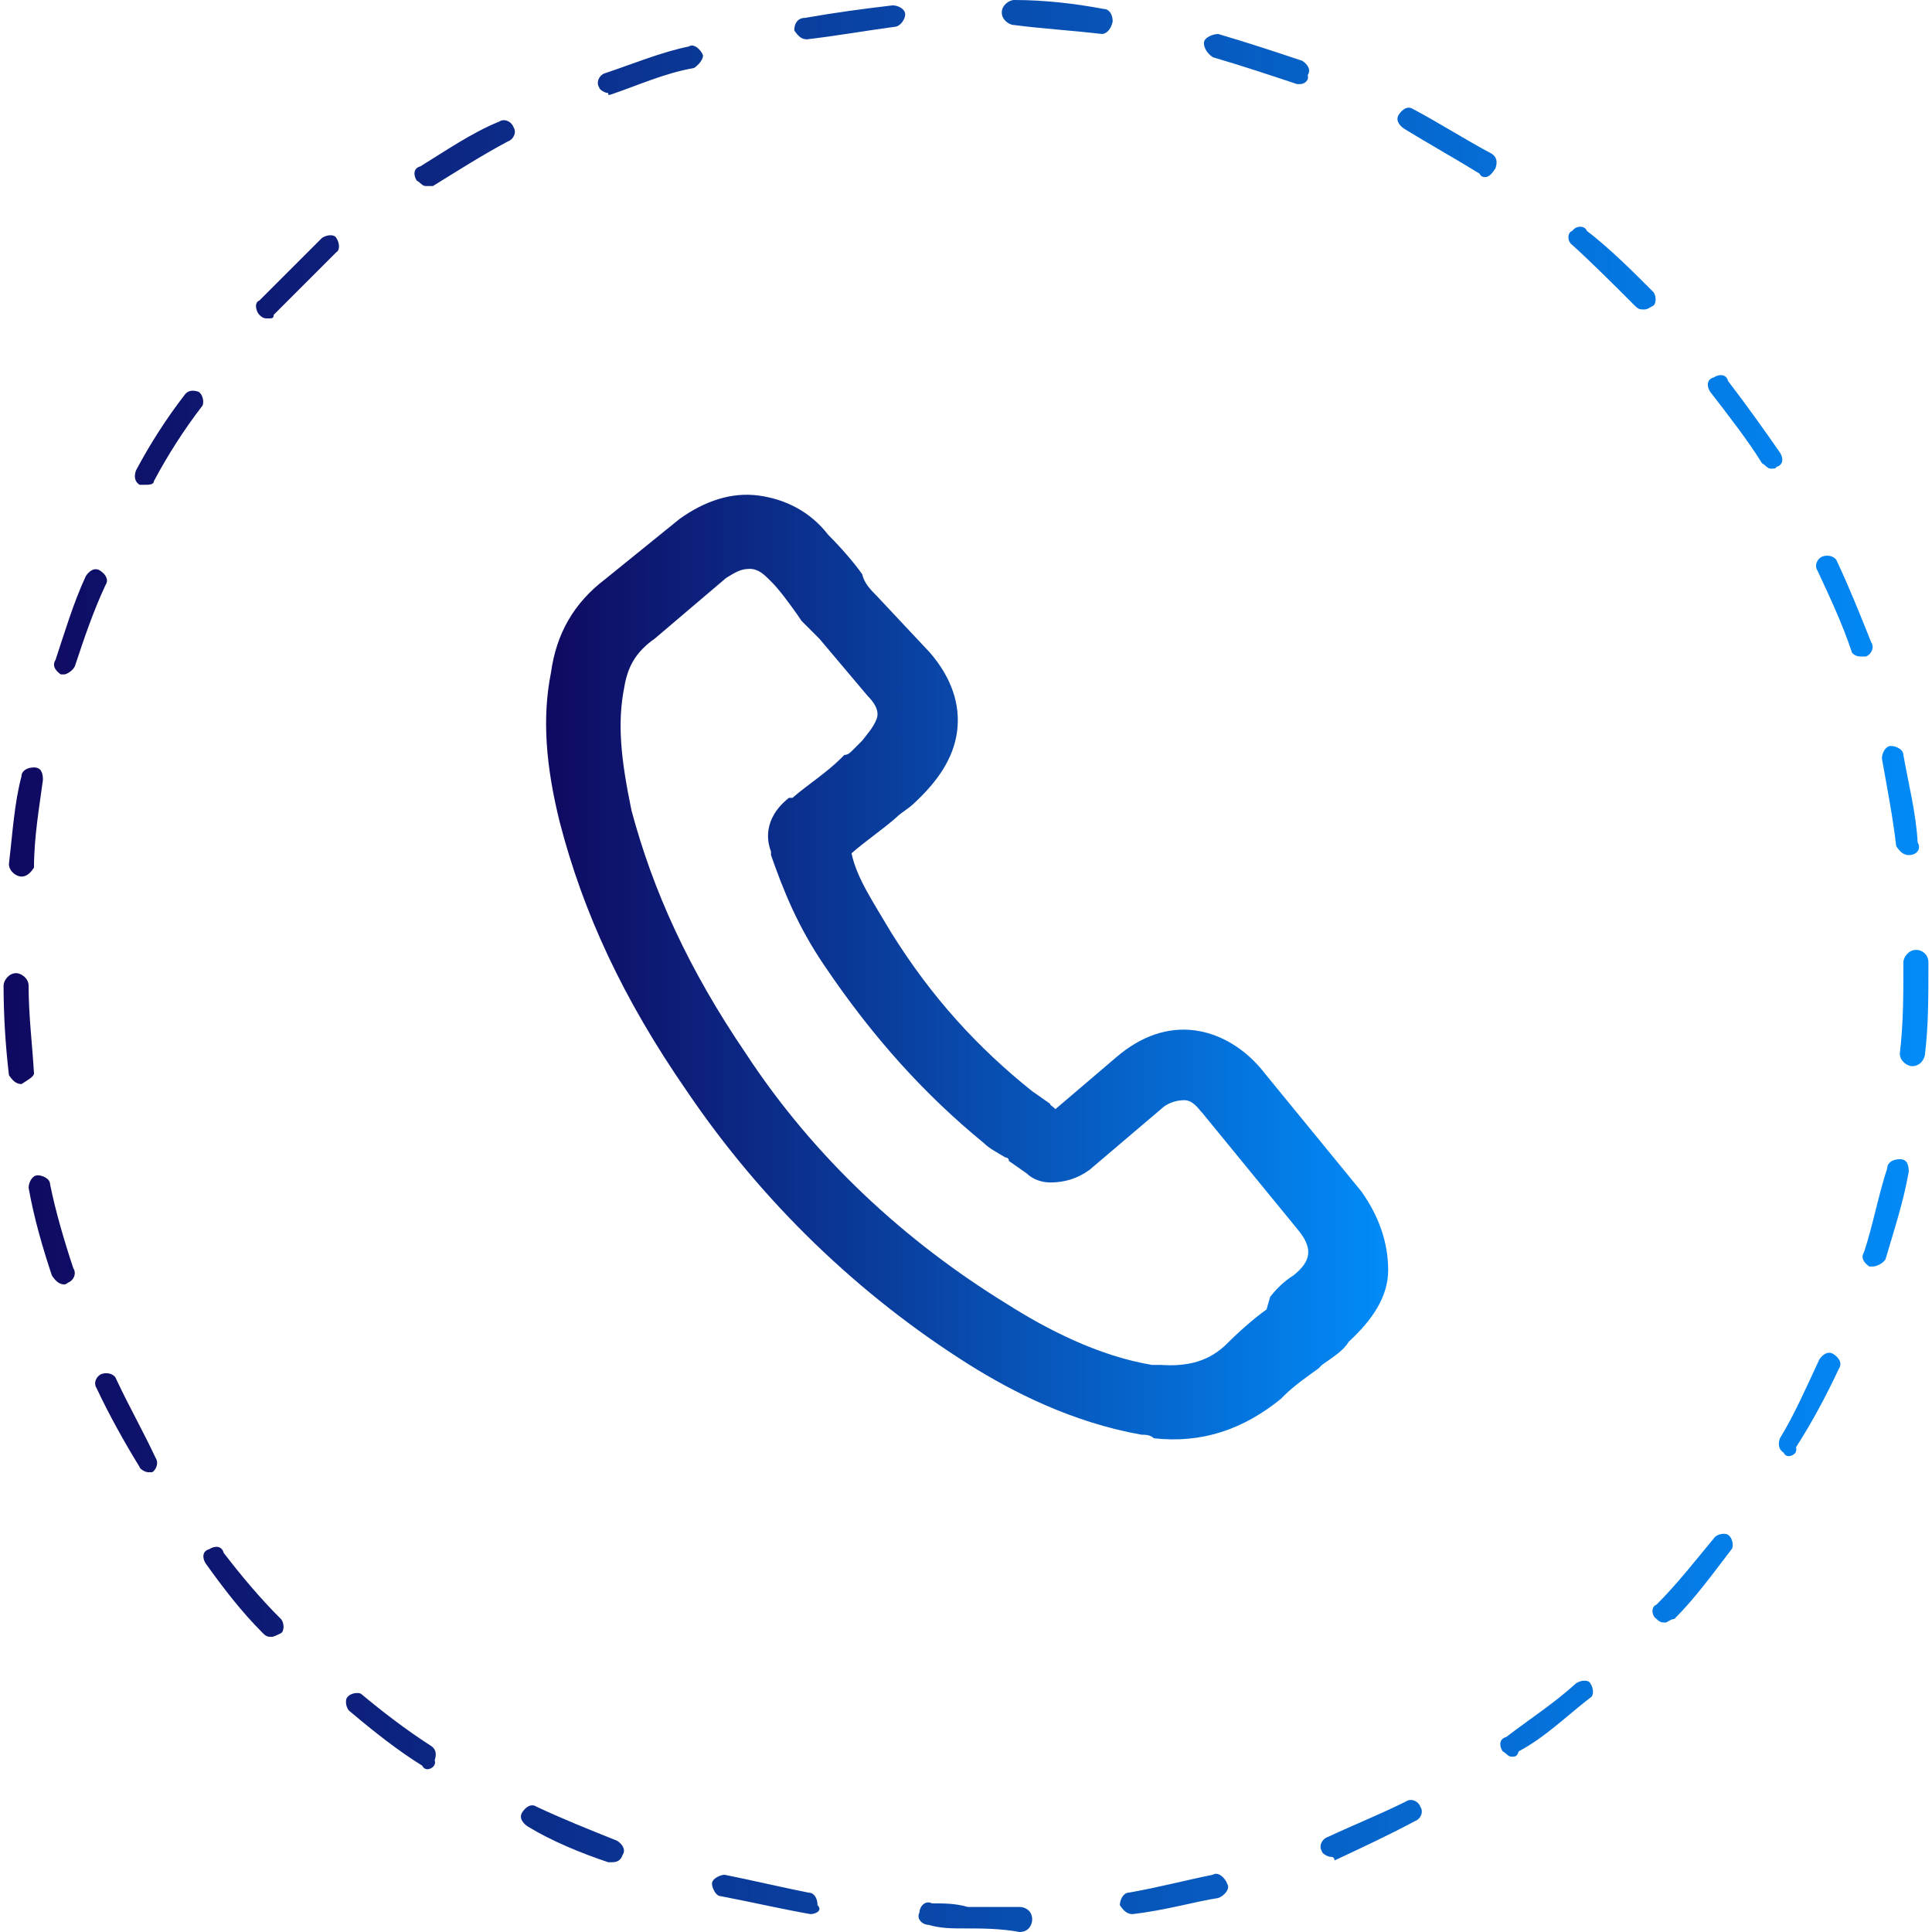 <?xml version="1.0" encoding="UTF-8"?><svg id="a" xmlns="http://www.w3.org/2000/svg" width="108" height="108" xmlns:xlink="http://www.w3.org/1999/xlink" viewBox="0 0 108 108"><defs><style>.e{fill:url(#d);}.f{fill:url(#c);}</style><linearGradient id="c" x1=".2" y1="-8" x2="107.8" y2="-8" gradientTransform="translate(0 62)" gradientUnits="userSpaceOnUse"><stop offset="0" stop-color="#0f0960"/><stop offset="1" stop-color="#028bf8"/></linearGradient><linearGradient id="d" x1="30.53" y1="-7.94" x2="77.44" y2="-7.94" gradientTransform="translate(0 62)" gradientUnits="userSpaceOnUse"><stop offset="0" stop-color="#0f0960"/><stop offset="1" stop-color="#028bf8"/></linearGradient></defs><g id="b"><path class="f" d="m53.9,107.8c-.7,0-1.3,0-2-.2-.3,0-.7-.3-.5-.7,0-.3.3-.7.7-.5.7,0,1.3,0,2,.2h2.9c.3,0,.7.2.7.7,0,.3-.2.7-.7.7-1.1-.2-2.1-.2-3.1-.2Zm9.4-.8c-.3,0-.5-.2-.7-.5,0-.3.2-.7.5-.7,1.7-.3,3.2-.7,4.7-1,.3-.2.7.2.8.5.2.3-.2.7-.5.8-1.3.2-3,.7-4.8.9q.2,0,0,0Zm-18,0h0c-1.7-.3-3.4-.7-5-1-.3,0-.5-.5-.5-.7,0-.3.5-.5.7-.5,1.5.3,3.2.7,4.7,1,.3,0,.5.3.5.7.3.3-.1.5-.4.5Zm-11.1-2.9h-.2c-1.5-.5-3.2-1.2-4.5-2-.3-.2-.5-.5-.3-.8s.5-.5.8-.3c1.5.7,3,1.3,4.5,1.9.3.2.5.5.3.8-.1.3-.3.4-.6.4Zm40.2-.3c-.2,0-.5-.2-.5-.3-.2-.3,0-.7.3-.8,1.5-.7,3-1.3,4.4-2,.3-.2.7,0,.8.3.2.3,0,.7-.3.8-1.5.8-3,1.5-4.5,2.2q0-.2-.2-.2Zm-50.5-4.9q-.2,0-.3-.2c-1.3-.8-2.7-1.9-4-3-.3-.2-.3-.7-.2-.8.2-.3.7-.3.8-.2,1.2,1,2.5,2,3.9,2.9.3.2.3.5.2.8.1.3-.2.5-.4.5Zm60.6-.7c-.2,0-.3-.2-.5-.3-.2-.3-.2-.7.2-.8,1.3-1,2.7-1.9,3.9-3,.3-.2.7-.2.8,0,.2.3.2.7,0,.8-1.3,1-2.5,2.2-4,3-.1.3-.2.3-.4.3Zm-69.3-6.7c-.2,0-.3,0-.5-.2-1.2-1.2-2.2-2.5-3.2-3.9-.2-.3-.2-.7.2-.8.3-.2.7-.2.8.2,1,1.3,2,2.5,3.2,3.7.2.2.2.7,0,.8q-.4.2-.5.2Zm77.9-.8c-.2,0-.3,0-.5-.2-.3-.2-.3-.7,0-.8,1.2-1.2,2.2-2.5,3.2-3.7.2-.3.7-.3.8-.2.3.2.3.7.2.8-1,1.3-2,2.7-3.2,3.9-.2,0-.4.2-.5.2Zm-84.8-8.4c-.2,0-.5-.2-.5-.3-.8-1.3-1.7-2.9-2.4-4.4-.2-.3,0-.7.3-.8s.7,0,.8.3c.7,1.5,1.5,2.9,2.2,4.4.2.3,0,.7-.2.8h-.2Zm91.7-.9q-.2,0-.3-.2c-.3-.2-.3-.5-.2-.8.8-1.3,1.5-2.9,2.2-4.4.2-.3.5-.5.8-.3s.5.5.3.8c-.7,1.5-1.5,3-2.4,4.4.1.4-.3.5-.4.5ZM3.6,71.8c-.3,0-.5-.2-.7-.5-.5-1.5-1-3.2-1.3-4.9,0-.3.2-.7.5-.7s.7.2.7.5c.3,1.5.8,3.2,1.3,4.7.2.3,0,.7-.3.8-.1.1-.2.1-.2.1Zm101.1-1h-.2c-.3-.2-.5-.5-.3-.8.5-1.5.8-3.2,1.3-4.7,0-.3.3-.5.7-.5s.5.3.5.7c-.3,1.7-.8,3.2-1.3,4.9-.2.3-.6.4-.7.4ZM1.2,60.6c-.3,0-.5-.2-.7-.5-.2-1.7-.3-3.4-.3-5,0-.3.3-.7.7-.7h0c.3,0,.7.3.7.7,0,1.7.2,3.2.3,4.9,0,.2-.4.4-.7.6h0Zm105.7-1h0c-.3,0-.7-.3-.7-.7.2-1.7.2-3.2.2-4.9v-.2c0-.3.3-.7.7-.7s.7.3.7.7v.2c0,1.7,0,3.4-.2,5-.1.4-.4.6-.7.6ZM1.2,49h0c-.3,0-.7-.3-.7-.7.2-1.7.3-3.4.7-4.9,0-.3.3-.5.7-.5s.5.3.5.7c-.2,1.5-.5,3.2-.5,4.9-.2.3-.4.5-.7.5Zm105.5-1.2c-.3,0-.5-.2-.7-.5-.2-1.7-.5-3.2-.8-4.9,0-.3.2-.7.5-.7s.7.2.7.5c.3,1.7.7,3.2.8,4.9.2.3,0,.7-.5.7.2,0,0,0,0,0ZM3.6,37.7h-.2c-.3-.2-.5-.5-.3-.8.5-1.5,1-3.2,1.7-4.7.2-.3.5-.5.8-.3s.5.5.3.8c-.7,1.5-1.2,3-1.7,4.5-.1.3-.5.5-.6.5Zm100.4-1c-.3,0-.5-.2-.5-.3-.5-1.5-1.2-3-1.9-4.5-.2-.3,0-.7.3-.8s.7,0,.8.3c.7,1.5,1.3,3,1.9,4.5.2.3,0,.7-.3.8h-.3ZM8.1,27.1h-.3c-.3-.2-.3-.5-.2-.8.8-1.5,1.7-2.9,2.7-4.2.2-.3.5-.3.8-.2.3.2.3.7.2.8-1,1.3-1.9,2.7-2.7,4.2,0,.2-.3.2-.5.2Zm90.9-.9c-.2,0-.3-.2-.5-.3-.8-1.3-1.9-2.7-2.9-4-.2-.3-.2-.7.2-.8.3-.2.7-.2.8.2,1,1.3,2,2.7,2.9,4,.2.3.2.7-.2.8,0,.1-.2.1-.3.1ZM15,17.8c-.2,0-.3,0-.5-.2s-.3-.7,0-.8l3.5-3.5c.3-.2.7-.2.8,0,.2.3.2.7,0,.8-1.2,1.2-2.4,2.4-3.5,3.5,0,.2-.1.2-.3.2Zm76.9-.5c-.2,0-.3,0-.5-.2-1.2-1.2-2.4-2.4-3.5-3.4-.3-.2-.3-.7,0-.8.2-.3.7-.3.8,0,1.3,1,2.5,2.2,3.7,3.4.2.2.2.7,0,.8s-.3.2-.5.2ZM23.8,10.4c-.2,0-.3-.2-.5-.3-.2-.3-.2-.7.2-.8,1.3-.8,2.9-1.9,4.4-2.5.3-.2.7,0,.8.3.2.3,0,.7-.3.8-1.5.8-2.9,1.7-4.2,2.5h-.4Zm59.2-.5q-.2,0-.3-.2c-1.3-.8-2.9-1.7-4.2-2.5-.3-.2-.5-.5-.3-.8s.5-.5.8-.3c1.5.8,2.9,1.7,4.4,2.5.3.2.3.5.2.8-.3.5-.5.5-.6.5Zm-49-4.7c-.2,0-.5-.2-.5-.3-.2-.3,0-.7.3-.8,1.5-.5,3.2-1.2,4.7-1.5.3-.2.7.2.8.5,0,.2-.2.5-.5.7-1.7.3-3.2,1-4.7,1.5h-.1v-.1Zm38.7-.5h-.2c-1.5-.5-3-1-4.7-1.5-.3-.2-.5-.5-.5-.8s.5-.5.8-.5c1.7.5,3.2,1,4.7,1.5.3.2.5.5.3.8.1.3-.2.5-.4.5Zm-27.6-2.5c-.3,0-.5-.2-.7-.5,0-.4.2-.7.6-.7,1.7-.3,3.2-.5,4.9-.7.3,0,.7.2.7.5s-.3.7-.6.7c-1.5.2-3.2.5-4.9.7h0Zm16.5-.3q-.2,0,0,0c-1.7-.2-3.4-.3-4.9-.5-.3,0-.7-.3-.7-.7s.4-.7.7-.7c1.7,0,3.4.2,5,.5.3,0,.5.3.5.7-.1.5-.4.7-.6.7Z"/><path class="e" d="m76.1,66.6l-5.4-6.6c-1-1.3-2.4-2.2-3.9-2.4s-3,.3-4.4,1.5l-3.4,2.9c-.2-.2-.3-.2-.3-.3-.3-.2-.7-.5-1-.7-3-2.4-5.6-5.2-7.9-8.9-1-1.7-1.9-3-2.2-4.4.8-.7,1.7-1.3,2.5-2,.3-.3.7-.5,1-.8,1.3-1.2,2.2-2.5,2.4-4s-.3-3-1.5-4.4l-3-3.2c-.3-.3-.7-.7-.8-1.2h0c-.5-.7-1.2-1.5-1.9-2.2-1-1.3-2.4-2-3.9-2.2s-3,.3-4.4,1.3l-4.2,3.4c-1.7,1.3-2.7,3-3,5.2-.5,2.5-.3,5.2.5,8.4,1.3,5,3.5,9.8,7.1,15,4.2,6.2,9.6,11.4,15.8,15.3h0c2.4,1.5,5.7,3.2,9.6,3.9h0c.2,0,.5,0,.7.2,2.7.3,5-.5,7.1-2.2l.2-.2c.5-.5,1.2-1,1.9-1.5l.2-.2c.7-.5,1.2-.8,1.5-1.3,1.3-1.2,2.2-2.5,2.2-4,0-1.5-.5-3-1.5-4.4h0Zm-41.2-28.2c.2-1.2.7-2,1.7-2.7l4-3.4c.5-.3.8-.5,1.3-.5s.8.3,1.2.7h0c.5.5,1,1.2,1.5,1.9l.2.3.5.5.5.5,2.7,3.2c.3.3.7.8.5,1.3s-.5.8-.8,1.2l-.5.5c-.2.2-.3.3-.5.3l-.2.2c-.8.8-1.9,1.5-2.7,2.2h-.2c-1.5,1.2-1.2,2.5-1,3v.2h0c.7,2,1.5,4,3,6.2h0c2.7,4,5.6,7.2,8.9,9.9.3.3.7.5,1.2.8,0,0,.2,0,.2.2h0c.3.2.7.5,1,.7h0c.3.3.8.5,1.3.5.8,0,1.5-.2,2.2-.7l4-3.4c.3-.3.8-.5,1.3-.5s.8.5,1,.7h0l5.4,6.6c.8,1,.7,1.7-.3,2.5h0c-.5.3-1,.8-1.3,1.2l-.2.7c-.7.5-1.5,1.2-2.2,1.9-1,1-2.2,1.3-3.7,1.2h-.5c-3-.5-5.9-2-8.1-3.4-5.7-3.5-10.8-8.2-14.6-14-3.2-4.7-5.2-9.1-6.4-13.6-.6-2.9-.8-4.9-.4-6.9h0Z"/></g></svg>